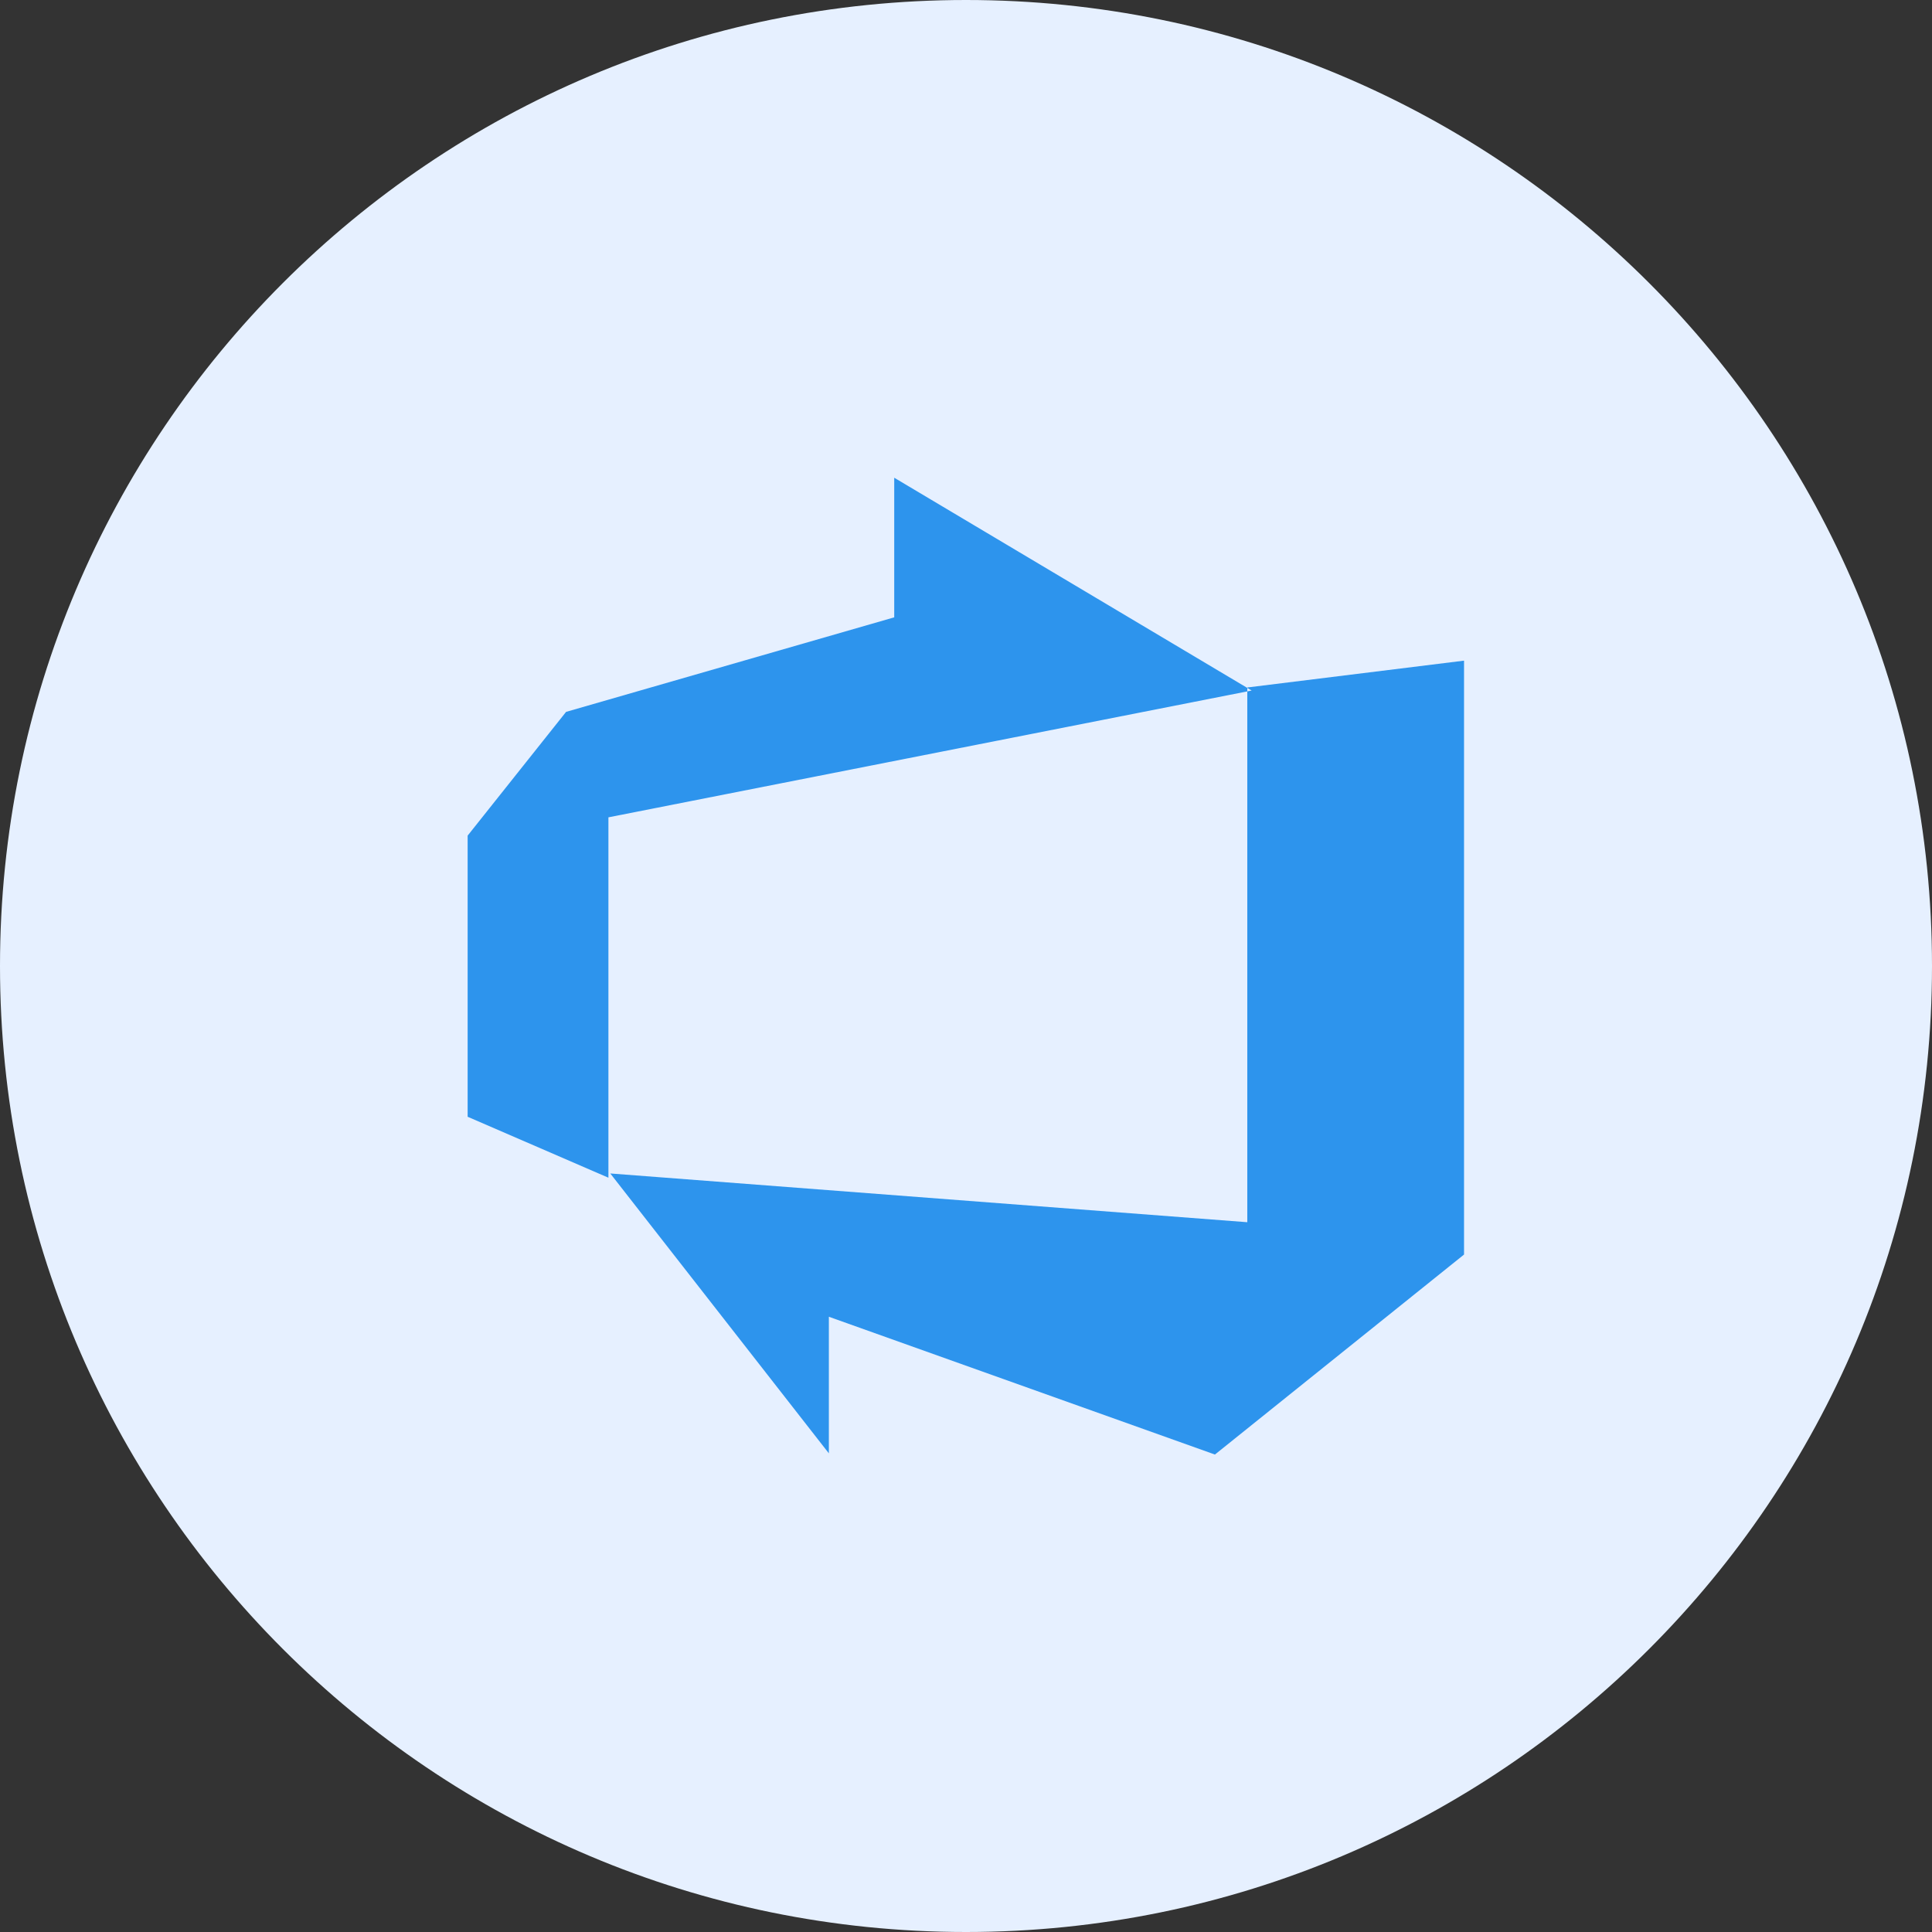 <svg width="60" height="60" viewBox="0 0 60 60" fill="none" xmlns="http://www.w3.org/2000/svg">
<rect x="0" y="0" width="60" height="60" fill="#333333" stroke="none"/>
<g clip-path="url(#clip0_954_1814)">
<path d="M60 30C60 13.431 46.569 0 30 0C13.431 0 0 13.431 0 30C0 46.569 13.431 60 30 60C46.569 60 60 46.569 60 30Z" fill="#E6F0FF"/>
<path d="M45.467 20.517V38.961L37.731 45.172L25.741 40.893V45.135L18.953 36.443L38.736 37.957V21.35L45.467 20.517ZM38.872 21.445L27.771 14.836V19.172L17.58 22.108L14.523 25.951V34.682L18.895 36.575V25.383L38.872 21.445Z" fill="#2D94ED"/>
</g>
<defs>
<clipPath id="clip0_954_1814">
<rect width="60" height="60" fill="white"/>
</clipPath>
</defs>
</svg>
